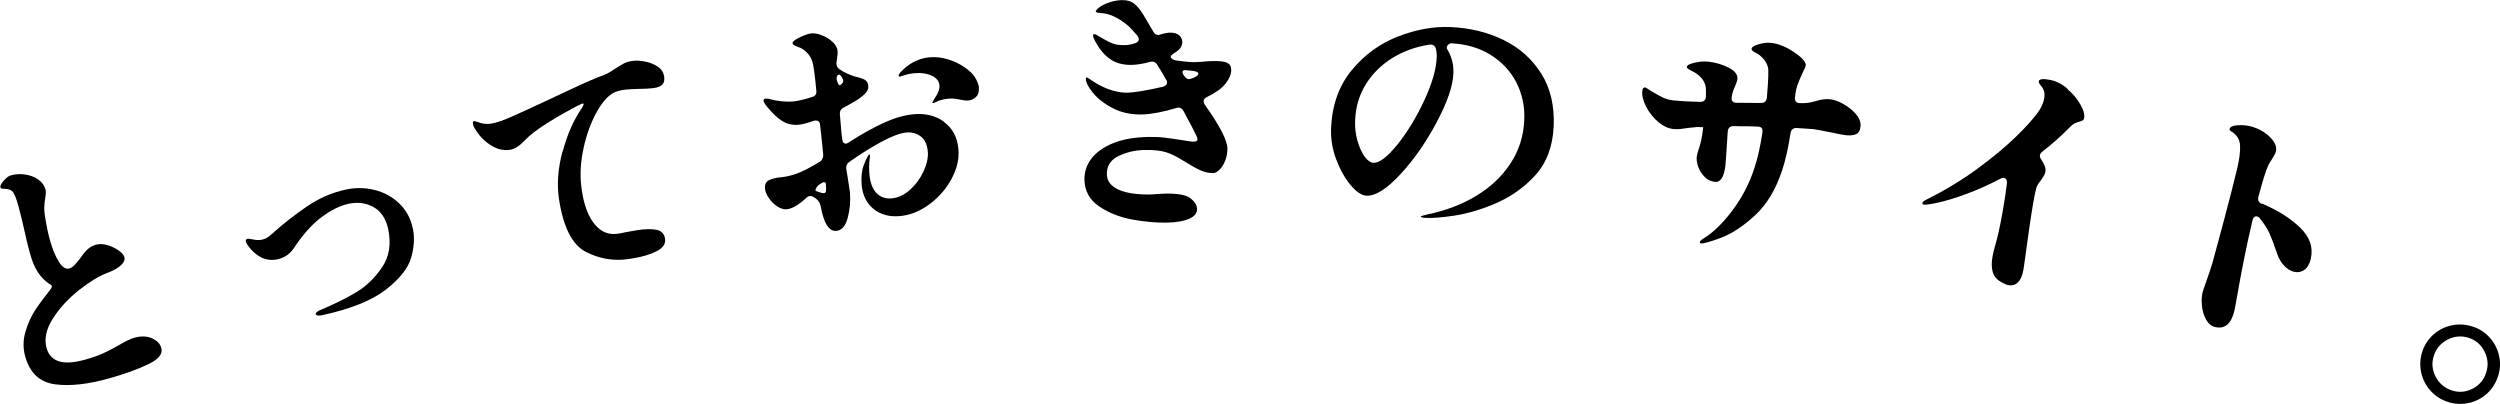 <?xml version="1.0" encoding="UTF-8"?>
<svg id="_x32_0250606" xmlns="http://www.w3.org/2000/svg" viewBox="0 0 274.38 44.34">
  <path d="M16.64,37.12c.57.23.92.58,1.06,1.06.19.66-.29,1.26-1.44,1.8-1.15.55-2.53,1.05-4.15,1.51-2.37.68-4.39.91-6.06.69-1.67-.22-2.76-1.23-3.27-3.01-.26-.91-.26-1.81,0-2.71.26-.89.6-1.68,1.04-2.36.44-.68.98-1.41,1.62-2.21.28-.32.33-.53.14-.63l-.25-.16c-.91-.63-1.56-1.63-1.96-3.02l-.16-.57c-.15-.51-.35-1.36-.61-2.55-.08-.33-.16-.71-.26-1.12-.1-.42-.22-.86-.35-1.33-.21-.75-.41-1.23-.58-1.45-.17-.22-.48-.33-.94-.34-.25.01-.4-.04-.43-.17-.04-.15.08-.38.36-.71.28-.33.54-.52.78-.59.49-.14,1.01-.18,1.55-.1.54.07,1.02.25,1.44.53.42.29.69.66.82,1.11.04.13.05.27.04.42,0,.15-.03.31-.06.47-.06.35-.09.69-.11,1.02-.01.33.02.76.12,1.28.14.91.32,1.73.52,2.45.27.93.58,1.7.96,2.3.37.6.76.85,1.16.73.18-.05.35-.16.51-.32s.37-.41.63-.74c.28-.41.54-.75.81-1,.26-.25.57-.43.91-.53.4-.11.83-.11,1.3.03.46.13.87.33,1.23.58.36.25.57.5.64.73.08.29-.04.59-.38.91-.33.31-.86.6-1.57.86-.87.33-1.89.96-3.06,1.88-1.17.93-2.12,1.97-2.85,3.12s-.96,2.24-.67,3.24c.43,1.51,1.85,1.93,4.26,1.24.78-.22,1.44-.46,1.98-.7.53-.24,1.09-.54,1.69-.88.71-.42,1.27-.69,1.69-.81.71-.2,1.35-.19,1.92.04Z"/>
  <path d="M34.86,34.62c-.12-.02-.19-.07-.21-.14-.02-.11.1-.25.38-.4,1.55-.65,2.89-1.3,4.01-1.97,1.13-.66,2.09-1.59,2.89-2.77.8-1.18,1.02-2.59.67-4.22-.25-1.13-.78-1.93-1.6-2.39-.82-.46-1.74-.58-2.76-.36-.91.2-1.89.68-2.93,1.45-1.05.77-2.08,1.93-3.1,3.47-.41.61-1,1-1.75,1.17-.61.13-1.19.07-1.73-.18-.46-.23-.86-.54-1.19-.92-.34-.38-.52-.67-.56-.85-.04-.17.03-.27.2-.3.07-.02.29.01.64.08.35.07.66.07.92.02.22-.05.42-.12.58-.23.16-.1.3-.21.41-.31.11-.1.19-.17.22-.19,1.15-1.03,2.39-2,3.72-2.91,1.33-.91,2.75-1.53,4.27-1.86,1.06-.23,2.1-.22,3.14.03,1.04.25,1.94.74,2.71,1.46.77.73,1.28,1.65,1.52,2.78.21.98.15,2.05-.19,3.22-.34,1.16-1.27,2.33-2.8,3.51-1.53,1.18-3.86,2.11-6.99,2.79-.19.04-.34.05-.46.03Z"/>
  <path d="M61.76,16.62c.5-1.88,1.21-3.48,2.12-4.79.12-.21.18-.34.17-.4,0-.06-.05-.08-.12-.07l-.33.14c-1.23.63-2.41,1.3-3.54,2.01-1.13.71-1.95,1.34-2.46,1.9-.58.61-1.12.95-1.63,1.03-.71.11-1.42-.06-2.12-.51-.7-.45-1.27-1.04-1.71-1.78-.12-.17-.2-.37-.24-.6-.02-.15.02-.23.13-.25.06,0,.16.01.3.06.14.05.27.09.39.13.38.11.79.14,1.22.07.51-.08,1.23-.32,2.16-.73.93-.41,2.35-1.06,4.25-1.95.36-.17,1.2-.57,2.54-1.19,1.33-.63,2.47-1.12,3.42-1.47.25-.1.5-.22.73-.37.24-.15.39-.25.46-.3.38-.25.71-.44.96-.58.26-.14.56-.23.92-.28.39-.06.86-.04,1.39.06.53.1,1,.29,1.41.56.41.27.64.63.71,1.06.06.39,0,.69-.17.89-.17.2-.5.34-.99.41-.36.05-.92.08-1.69.09-.15,0-.41.01-.76.03-.35.02-.65.04-.89.08-.62.09-1.1.28-1.44.57-.62.48-1.2,1.29-1.76,2.43-.55,1.14-.97,2.43-1.24,3.87-.27,1.44-.3,2.84-.09,4.19.25,1.63.72,2.86,1.42,3.7.69.83,1.54,1.18,2.53,1.02.36-.05.64-.11.84-.16l1.29-.23c.86-.13,1.57-.14,2.11-.04.54.11.86.43.94.98.09.56-.23,1.02-.94,1.38-.71.36-1.57.61-2.56.77l-.51.08c-1.59.24-3.14-.01-4.65-.77-1.51-.76-2.5-2.69-2.98-5.81-.24-1.59-.12-3.33.38-5.21Z"/>
  <path d="M103.63,13.41c.93.68,1.45,1.67,1.56,2.98.09,1.06-.16,2.14-.76,3.25s-1.42,2.04-2.45,2.8c-1.04.76-2.12,1.19-3.26,1.28s-2.09-.17-2.85-.79c-.77-.63-1.2-1.51-1.3-2.64-.07-.85,0-1.58.24-2.19.12-.33.24-.61.36-.82.12-.21.2-.32.26-.32.04,0,.06.02.06.08,0,.04,0,.13-.03.29-.08.64-.09,1.23-.04,1.77.08.95.34,1.64.78,2.09.44.45.99.64,1.65.58.72-.06,1.4-.38,2.03-.95.64-.57,1.13-1.25,1.49-2.03.36-.78.51-1.5.46-2.14-.07-.79-.33-1.36-.79-1.69-.46-.33-.97-.47-1.54-.42-.68.06-1.58.39-2.7.99-1.12.6-2.32,1.35-3.59,2.24-.27.19-.38.45-.33.77l.19,1.15.21,1.38c.09.98,0,1.93-.24,2.83-.24.91-.66,1.39-1.25,1.44-.81.07-1.39-.84-1.72-2.73-.09-.43-.37-.77-.83-1.01-.1-.07-.22-.1-.35-.08-.17.01-.32.09-.44.24-.83.76-1.54,1.16-2.12,1.21-.32.03-.66-.08-1.03-.32-.36-.24-.67-.55-.92-.92-.25-.37-.39-.7-.42-1.01-.04-.47.11-.79.45-.95.34-.16.78-.27,1.33-.32.42-.04.88-.13,1.4-.29.82-.26,1.8-.76,2.96-1.49.19-.24.27-.47.25-.68-.06-.68-.17-1.77-.34-3.28-.02-.21-.09-.35-.21-.42s-.28-.08-.49-.03c-.7.25-1.25.39-1.65.43-.66.06-1.25-.07-1.78-.39-.52-.32-1.08-.84-1.68-1.57-.26-.32-.39-.55-.4-.68-.01-.13.07-.21.24-.22.19-.02.43.02.72.11.24.07.59.13,1.06.18.47.04.87.05,1.19.02.57-.05,1.28-.22,2.13-.5.33-.09.49-.3.46-.64-.07-.76-.14-1.43-.22-2.04-.08-.6-.15-.98-.2-1.13-.11-.39-.31-.74-.61-1.05-.29-.31-.63-.52-1-.64-.37-.12-.56-.25-.58-.38-.02-.19.25-.41.8-.67.55-.26.97-.4,1.28-.43.34-.03.73.05,1.18.23.44.18.83.42,1.15.73.32.31.5.63.53.97.02.19,0,.41-.04.66-.04.25-.07.44-.08.58-.01.06-.02.13,0,.23.02.21.12.38.3.52.49.34,1.04.6,1.67.8l.5.13c.33.09.58.19.74.32.16.13.26.33.28.62.04.4-.24.81-.83,1.24-.3.25-.93.62-1.87,1.11-.31.16-.45.41-.42.75l.17,1.98c.03.3.06.55.09.73.03.36.18.53.44.5.06,0,.16-.05.3-.14l.24-.16c1.35-.86,2.59-1.54,3.71-2.04s2.17-.79,3.15-.88c1.32-.12,2.45.17,3.37.85ZM90.45,19.99c-.13.01-.31.1-.55.28l-.05.03c-.14.13-.24.26-.31.41-.06.15-.05.24.05.27l.41.14c.16.06.3.09.44.08.11,0,.18-.09.21-.23.03-.15.02-.42-.01-.81,0-.11-.07-.17-.19-.16ZM92.07,8.19c-.08,0-.14.05-.19.14-.05.09-.07.2-.06.33v.03c.01.09.06.24.14.44.08.2.17.27.26.21s.18-.15.26-.25c.05-.06.07-.14.07-.23-.01-.15-.12-.35-.31-.6-.06-.05-.12-.08-.18-.07ZM107.43,9.68c.04.4-.07.72-.3.95-.24.24-.54.38-.92.41-.15.01-.42-.02-.81-.1-.5-.11-.95-.15-1.32-.11-.34.03-.67.1-.98.2-.18.07-.34.14-.45.2-.12.06-.2.09-.23.09-.06,0-.09-.02-.09-.08,0-.02.09-.18.27-.48.37-.53.54-.98.51-1.36-.04-.49-.33-.86-.85-1.1-.53-.24-1.13-.33-1.81-.27-.47.04-.86.11-1.17.22-.31.1-.49.16-.54.16-.08,0-.12-.02-.12-.08-.01-.13.15-.36.48-.67.86-.82,1.83-1.27,2.91-1.37.7-.06,1.39.02,2.06.23.68.22,1.27.5,1.79.86s.88.7,1.11,1.05c.29.45.45.87.48,1.24Z"/>
  <path d="M134.53,9.15c-.42.54-1.12,1.04-2.07,1.5-.24.12-.36.27-.36.46,0,.11.04.24.12.37,1.64,2.3,2.47,3.9,2.49,4.81,0,.46-.07.89-.23,1.31-.16.42-.37.76-.62,1.01-.25.25-.49.38-.72.39-.44,0-.89-.09-1.37-.3-.48-.21-1.12-.57-1.93-1.08-.62-.4-1.22-.7-1.83-.9-.6-.2-1.41-.28-2.41-.26-1.01.02-1.95.24-2.83.66-.88.42-1.31,1.09-1.29,2.02.02.74.45,1.3,1.3,1.68.85.38,2.03.55,3.53.52.17,0,.37-.02.61-.04.24-.02.54-.04.9-.05,1.42-.03,2.37.14,2.84.51.47.37.71.76.72,1.18,0,.46-.28.81-.87,1.07-.59.26-1.39.4-2.4.42-1.2.03-2.48-.09-3.86-.34-1.38-.26-2.59-.74-3.63-1.45-1.04-.71-1.57-1.68-1.6-2.91-.02-.85.24-1.63.76-2.32.53-.69,1.32-1.26,2.37-1.69,1.05-.43,2.34-.66,3.86-.69.61-.01,1.16,0,1.67.06.5.06,1.17.15,2.01.28.67.12,1.11.18,1.34.17.27,0,.4-.08.39-.24,0-.13-.05-.29-.15-.48-.1-.24-.56-1.12-1.37-2.62-.18-.34-.44-.46-.78-.35-1.53.45-2.78.69-3.77.71-1.21.03-2.29-.2-3.22-.69-.93-.48-1.65-1.04-2.17-1.68-.52-.63-.78-1.15-.79-1.55,0-.09.03-.14.08-.14.06,0,.15.04.29.14.06.04.15.1.27.18.12.08.3.2.53.34,1.21.7,2.36,1.03,3.44,1.01.72-.02,2.01-.23,3.86-.65.3-.1.45-.26.45-.46,0-.13-.04-.25-.12-.34-.36-.64-.68-1.18-.97-1.63-.14-.22-.32-.33-.55-.33-.09,0-.17.01-.23.03-.75.21-1.42.31-1.99.33-.97.02-1.77-.19-2.41-.65-.64-.45-1.18-1.11-1.64-1.97-.14-.26-.21-.47-.21-.62,0-.09.03-.14.11-.14.11,0,.34.11.69.33.61.37,1.08.61,1.41.72.32.12.73.17,1.23.16.23,0,.4-.02.51-.04.13-.02.35-.07.65-.16.28-.1.42-.26.42-.46,0-.09-.05-.22-.15-.37-.56-.65-.96-1.06-1.19-1.23-1.02-.81-1.96-1.23-2.82-1.25-.15-.02-.29-.04-.4-.06-.11-.03-.17-.07-.17-.12,0-.09.12-.24.36-.43.26-.21.63-.4,1.11-.56.48-.16.94-.25,1.38-.26.59-.01,1.06.13,1.42.43.36.3.71.75,1.07,1.37l.65,1.1.35.59c.12.23.29.34.52.33.08,0,.17-.02.28-.06.4-.12.75-.19,1.08-.19.38,0,.69.09.92.28.23.19.35.44.36.75,0,.46-.27.85-.83,1.18-.19.12-.31.22-.38.29-.06.08-.08.15-.04.23.1.17.3.28.6.33.91.13,1.6.19,2.05.18l.74-.04c.45-.05.87-.08,1.25-.08.74-.02,1.25.05,1.54.19.29.15.44.41.44.79,0,.46-.2.95-.62,1.49ZM130.03,7.71c-.17,0-.25.07-.25.2,0,.08.03.17.09.28l.12.17c.2.28.42.38.66.3l.34-.12c.36-.14.53-.3.53-.47,0-.15-.23-.25-.69-.3l-.68-.07h-.11Z"/>
  <path d="M165.03,4.4c1.75.85,3.12,2.08,4.13,3.68,1,1.6,1.46,3.53,1.36,5.78-.1,2.2-.77,4-2.03,5.39s-2.84,2.48-4.76,3.25c-1.43.58-2.82.97-4.15,1.17-1.34.2-2.35.28-3.03.25-.42-.02-.62-.07-.62-.14,0-.06.25-.14.75-.25,1.97-.41,3.75-1.08,5.31-2.02,1.57-.94,2.83-2.12,3.77-3.54.94-1.42,1.46-3.02,1.53-4.8.07-1.5-.23-2.87-.87-4.13-.65-1.25-1.6-2.26-2.84-3.03-1.25-.77-2.71-1.19-4.38-1.26-.27.12-.41.28-.42.47,0,.06.02.13.08.23.48.8.7,1.68.65,2.65-.06,1.35-.66,3.1-1.81,5.28-1.15,2.17-2.47,4.08-3.97,5.71-1.5,1.63-2.75,2.43-3.75,2.39-.53-.02-1.11-.41-1.74-1.16-.63-.75-1.16-1.69-1.59-2.83-.43-1.14-.61-2.29-.56-3.44.11-2.54.87-4.66,2.27-6.35,1.4-1.7,3.1-2.93,5.09-3.7,1.99-.77,3.9-1.11,5.74-1.03,2.14.09,4.09.57,5.83,1.42ZM157.58,5.33c-.1-.33-.33-.47-.69-.43-1.47.22-2.81.7-4.02,1.43-1.21.74-2.19,1.69-2.93,2.86-.74,1.17-1.15,2.5-1.21,3.98-.04.82.05,1.58.26,2.3.21.72.47,1.3.79,1.73.32.43.64.65.94.67.66.03,1.55-.64,2.65-2.01,1.1-1.37,2.08-2.98,2.94-4.83.86-1.85,1.32-3.42,1.37-4.71.02-.38-.02-.71-.1-1Z"/>
  <path d="M202.36,11.45c.54.3.99.67,1.36,1.11.37.44.53.9.47,1.37-.04.4-.2.66-.48.79-.27.13-.65.17-1.12.12-.28-.03-.8-.13-1.54-.29-1.08-.22-1.76-.34-2.05-.38l-1.79-.12c-.38-.02-.61.15-.69.52-.25,1.65-.56,3.03-.93,4.13-.7,2.12-1.7,3.77-3,4.96-1.3,1.19-2.54,2-3.71,2.44-1.18.44-1.91.64-2.19.61-.09-.01-.14-.05-.13-.13.01-.11.14-.24.39-.39,1.07-.66,2.13-1.69,3.19-3.1,1.06-1.41,1.87-2.97,2.42-4.68.35-1.05.64-2.34.87-3.88v-.06c.05-.38-.13-.57-.53-.58-.38-.02-.72-.03-1.01-.03-.3,0-.55,0-.76,0l-.89-.02c-.38.01-.59.22-.62.62-.14,2.2-.22,3.43-.25,3.69-.15,1.28-.54,1.89-1.18,1.81-.43-.05-.81-.24-1.12-.56s-.55-.69-.69-1.1c-.14-.41-.2-.77-.16-1.09.03-.23.1-.5.21-.84.21-.51.38-1.31.5-2.41h-.06s-.6-.02-.6-.02c-.77.07-1.39.14-1.86.22-.23.03-.49.03-.77,0-.58-.07-1.15-.34-1.7-.82-.55-.48-.98-1.04-1.3-1.68-.32-.64-.45-1.21-.39-1.72.03-.24.13-.36.3-.34.08,0,.25.11.54.32.55.33,1.01.58,1.36.76.35.17.75.29,1.21.34.64.07,1.62.13,2.93.16.38,0,.59-.16.63-.5.02-.15.02-.49,0-1.03-.1-.81-.64-1.45-1.62-1.9-.32-.17-.48-.3-.47-.4.02-.19.31-.35.87-.47.56-.13,1.06-.16,1.52-.11.81.09,1.55.32,2.23.67.68.35.99.78.93,1.27-.02.15-.1.41-.26.77-.15.33-.25.59-.29.8l-.07.34v.11c-.03.17,0,.3.1.4.09.1.24.15.43.15l2.69.02c.38,0,.59-.19.64-.59.16-1.93.2-3.03.12-3.31-.08-.33-.25-.65-.51-.95-.26-.3-.53-.51-.8-.64-.35-.15-.51-.31-.49-.46.02-.19.29-.35.8-.5.51-.14.95-.19,1.31-.15.83.09,1.69.44,2.57,1.04.89.6,1.31,1.09,1.26,1.46-.01.09-.1.31-.28.66-.23.49-.42.93-.57,1.32-.15.39-.25.84-.31,1.33l-.02.17c-.05.41.14.63.56.64h.43c.31-.01.59-.05.84-.11.25-.07.41-.11.47-.12.56-.18,1.09-.25,1.6-.19.41.05.89.22,1.43.52Z"/>
  <path d="M226.9,9.77c.61.52,1.09,1.09,1.43,1.7.34.61.48,1.09.42,1.45-.03.19-.13.3-.29.35-.1.04-.24.08-.4.13-.16.05-.31.11-.45.19-.14.08-.3.22-.49.42-.92.93-1.91,1.82-2.99,2.65-.14.11-.21.23-.24.36-.03.15.02.31.14.49.37.53.52.97.46,1.32-.04.21-.12.4-.25.59-.13.19-.21.31-.24.36-.25.3-.41.56-.49.78-.07.2-.2.78-.37,1.75-.15.84-.36,2.24-.63,4.19-.22,1.66-.37,2.7-.44,3.13-.11.62-.31,1.07-.59,1.35-.28.29-.63.39-1.04.32-.19-.03-.41-.12-.68-.27-.56-.29-.92-.68-1.05-1.16-.14-.48-.15-1.04-.03-1.7.03-.19.12-.56.26-1.11.29-.95.56-2.18.83-3.7.22-1.23.39-2.33.5-3.29,0-.15-.02-.28-.08-.38-.06-.1-.14-.15-.23-.17-.11-.02-.25.01-.42.1-1.32.69-2.58,1.25-3.79,1.69-1.21.44-2.22.75-3.06.93-.83.18-1.34.25-1.53.22-.13-.02-.19-.08-.17-.18.02-.11.16-.23.41-.36,2.05-1.02,3.92-2.15,5.61-3.39,1.69-1.24,3.09-2.41,4.23-3.51,1.13-1.1,1.97-2.03,2.51-2.8.31-.46.51-.93.6-1.4.1-.54,0-.99-.31-1.36-.21-.23-.3-.41-.28-.54.04-.24.44-.3,1.19-.16.69.12,1.34.45,1.95.97Z"/>
  <path d="M248.24,22.34c1.72.72,3.12,1.6,4.2,2.64,1.08,1.04,1.47,2.19,1.16,3.47-.13.55-.37.95-.71,1.18-.34.23-.71.3-1.12.2-.37-.09-.72-.3-1.06-.65-.34-.34-.6-.78-.78-1.31-.32-.95-.6-1.7-.84-2.23-.24-.54-.6-1.09-1.06-1.67-.09-.12-.2-.19-.33-.22-.11-.03-.21,0-.3.08-.09.08-.15.19-.18.34l-.02.08c-.6,2.53-1.19,5.44-1.76,8.74l-.2,1.07c-.35,1.48-1.06,2.09-2.13,1.83-.41-.1-.73-.36-.98-.8-.25-.44-.4-.94-.46-1.5-.06-.56-.04-1.05.06-1.48.04-.18.18-.58.4-1.19.36-1.03.6-1.74.71-2.14.24-.86.67-2.45,1.29-4.78.62-2.33,1.09-4.19,1.42-5.57.23-.98.33-1.8.3-2.47-.04-.67-.36-1.19-.98-1.55-.13-.09-.19-.17-.17-.25.06-.24.34-.38.84-.41.51-.04.96,0,1.37.09.87.21,1.59.6,2.18,1.16.58.57.82,1.11.69,1.63-.05.2-.18.46-.39.78-.23.32-.4.62-.51.9-.2.42-.54,1.52-1.02,3.3-.09.37.04.62.37.76Z"/>
  <path d="M266.76,42.89c-.52-.58-.86-1.25-1.03-2.01-.16-.76-.13-1.51.11-2.25.24-.76.65-1.39,1.23-1.91.57-.51,1.24-.85,2-1.01.76-.16,1.52-.12,2.28.12.76.24,1.39.65,1.91,1.23.51.57.85,1.24,1.02,1.99.17.75.13,1.51-.12,2.26s-.65,1.39-1.23,1.91c-.57.51-1.24.85-2,1.01-.76.16-1.51.13-2.25-.11-.76-.24-1.4-.66-1.92-1.23ZM271.37,42.66c.74-.38,1.24-.97,1.49-1.76.26-.79.2-1.57-.18-2.32-.38-.75-.95-1.25-1.73-1.5-.79-.26-1.57-.19-2.32.19-.75.39-1.26.98-1.51,1.77-.26.79-.19,1.56.2,2.31.39.74.98,1.24,1.77,1.5.78.25,1.54.19,2.28-.19Z"/>
</svg>